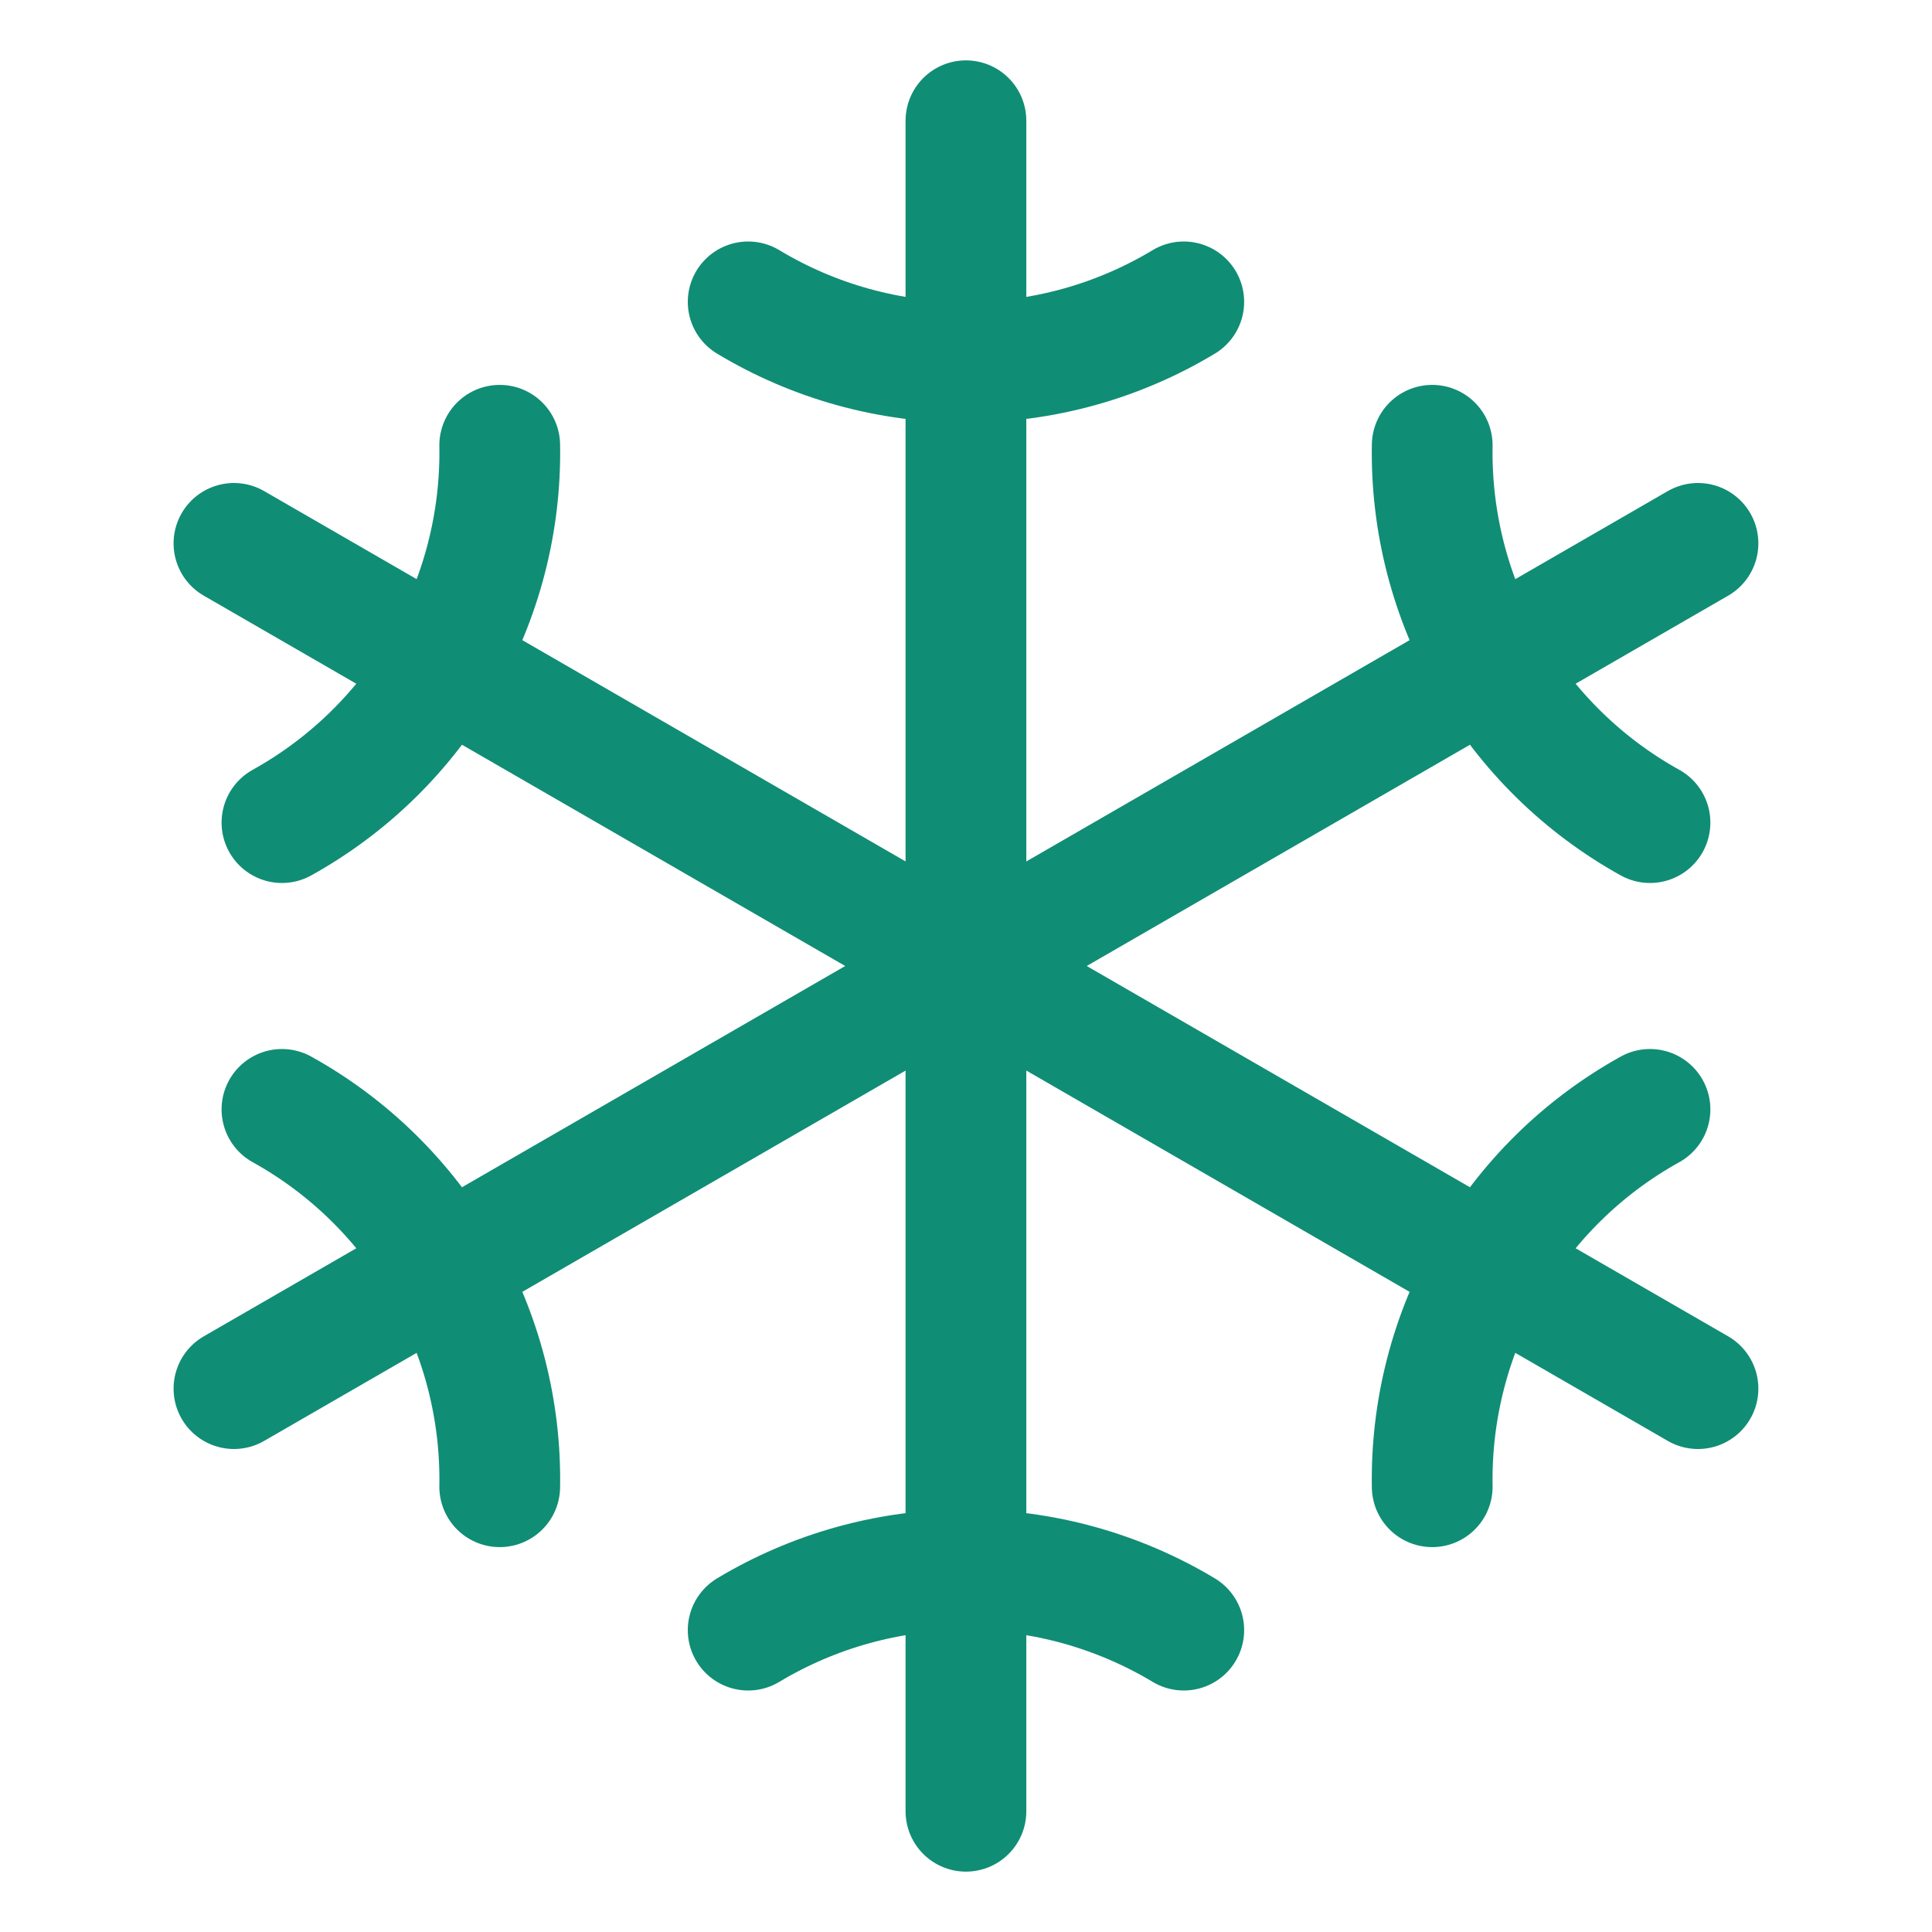 <?xml version="1.0" encoding="UTF-8"?> <svg xmlns="http://www.w3.org/2000/svg" width="32" height="32" viewBox="0 0 32 32" fill="none"><g id="icon_snow"><path id="Vector" d="M15.999 2V30M19.607 5C18.518 5.656 17.271 6.002 15.999 6C14.728 6.002 13.481 5.656 12.392 5M12.392 27C13.481 26.346 14.728 26 15.999 26C17.27 26 18.517 26.346 19.607 27M28.124 9L3.875 23M27.329 13.625C26.217 13.008 25.294 12.101 24.659 11C24.023 9.899 23.7 8.646 23.722 7.375M4.67 18.375C5.782 18.991 6.705 19.899 7.34 21C7.975 22.101 8.299 23.354 8.277 24.625M3.875 9L28.124 23M4.67 13.625C5.782 13.008 6.705 12.101 7.34 11C7.975 9.899 8.299 8.646 8.277 7.375M27.329 18.375C26.217 18.991 25.294 19.899 24.659 21C24.023 22.101 23.7 23.354 23.722 24.625" stroke="#108D75" stroke-width="2" stroke-linecap="round" stroke-linejoin="round"></path></g></svg> 